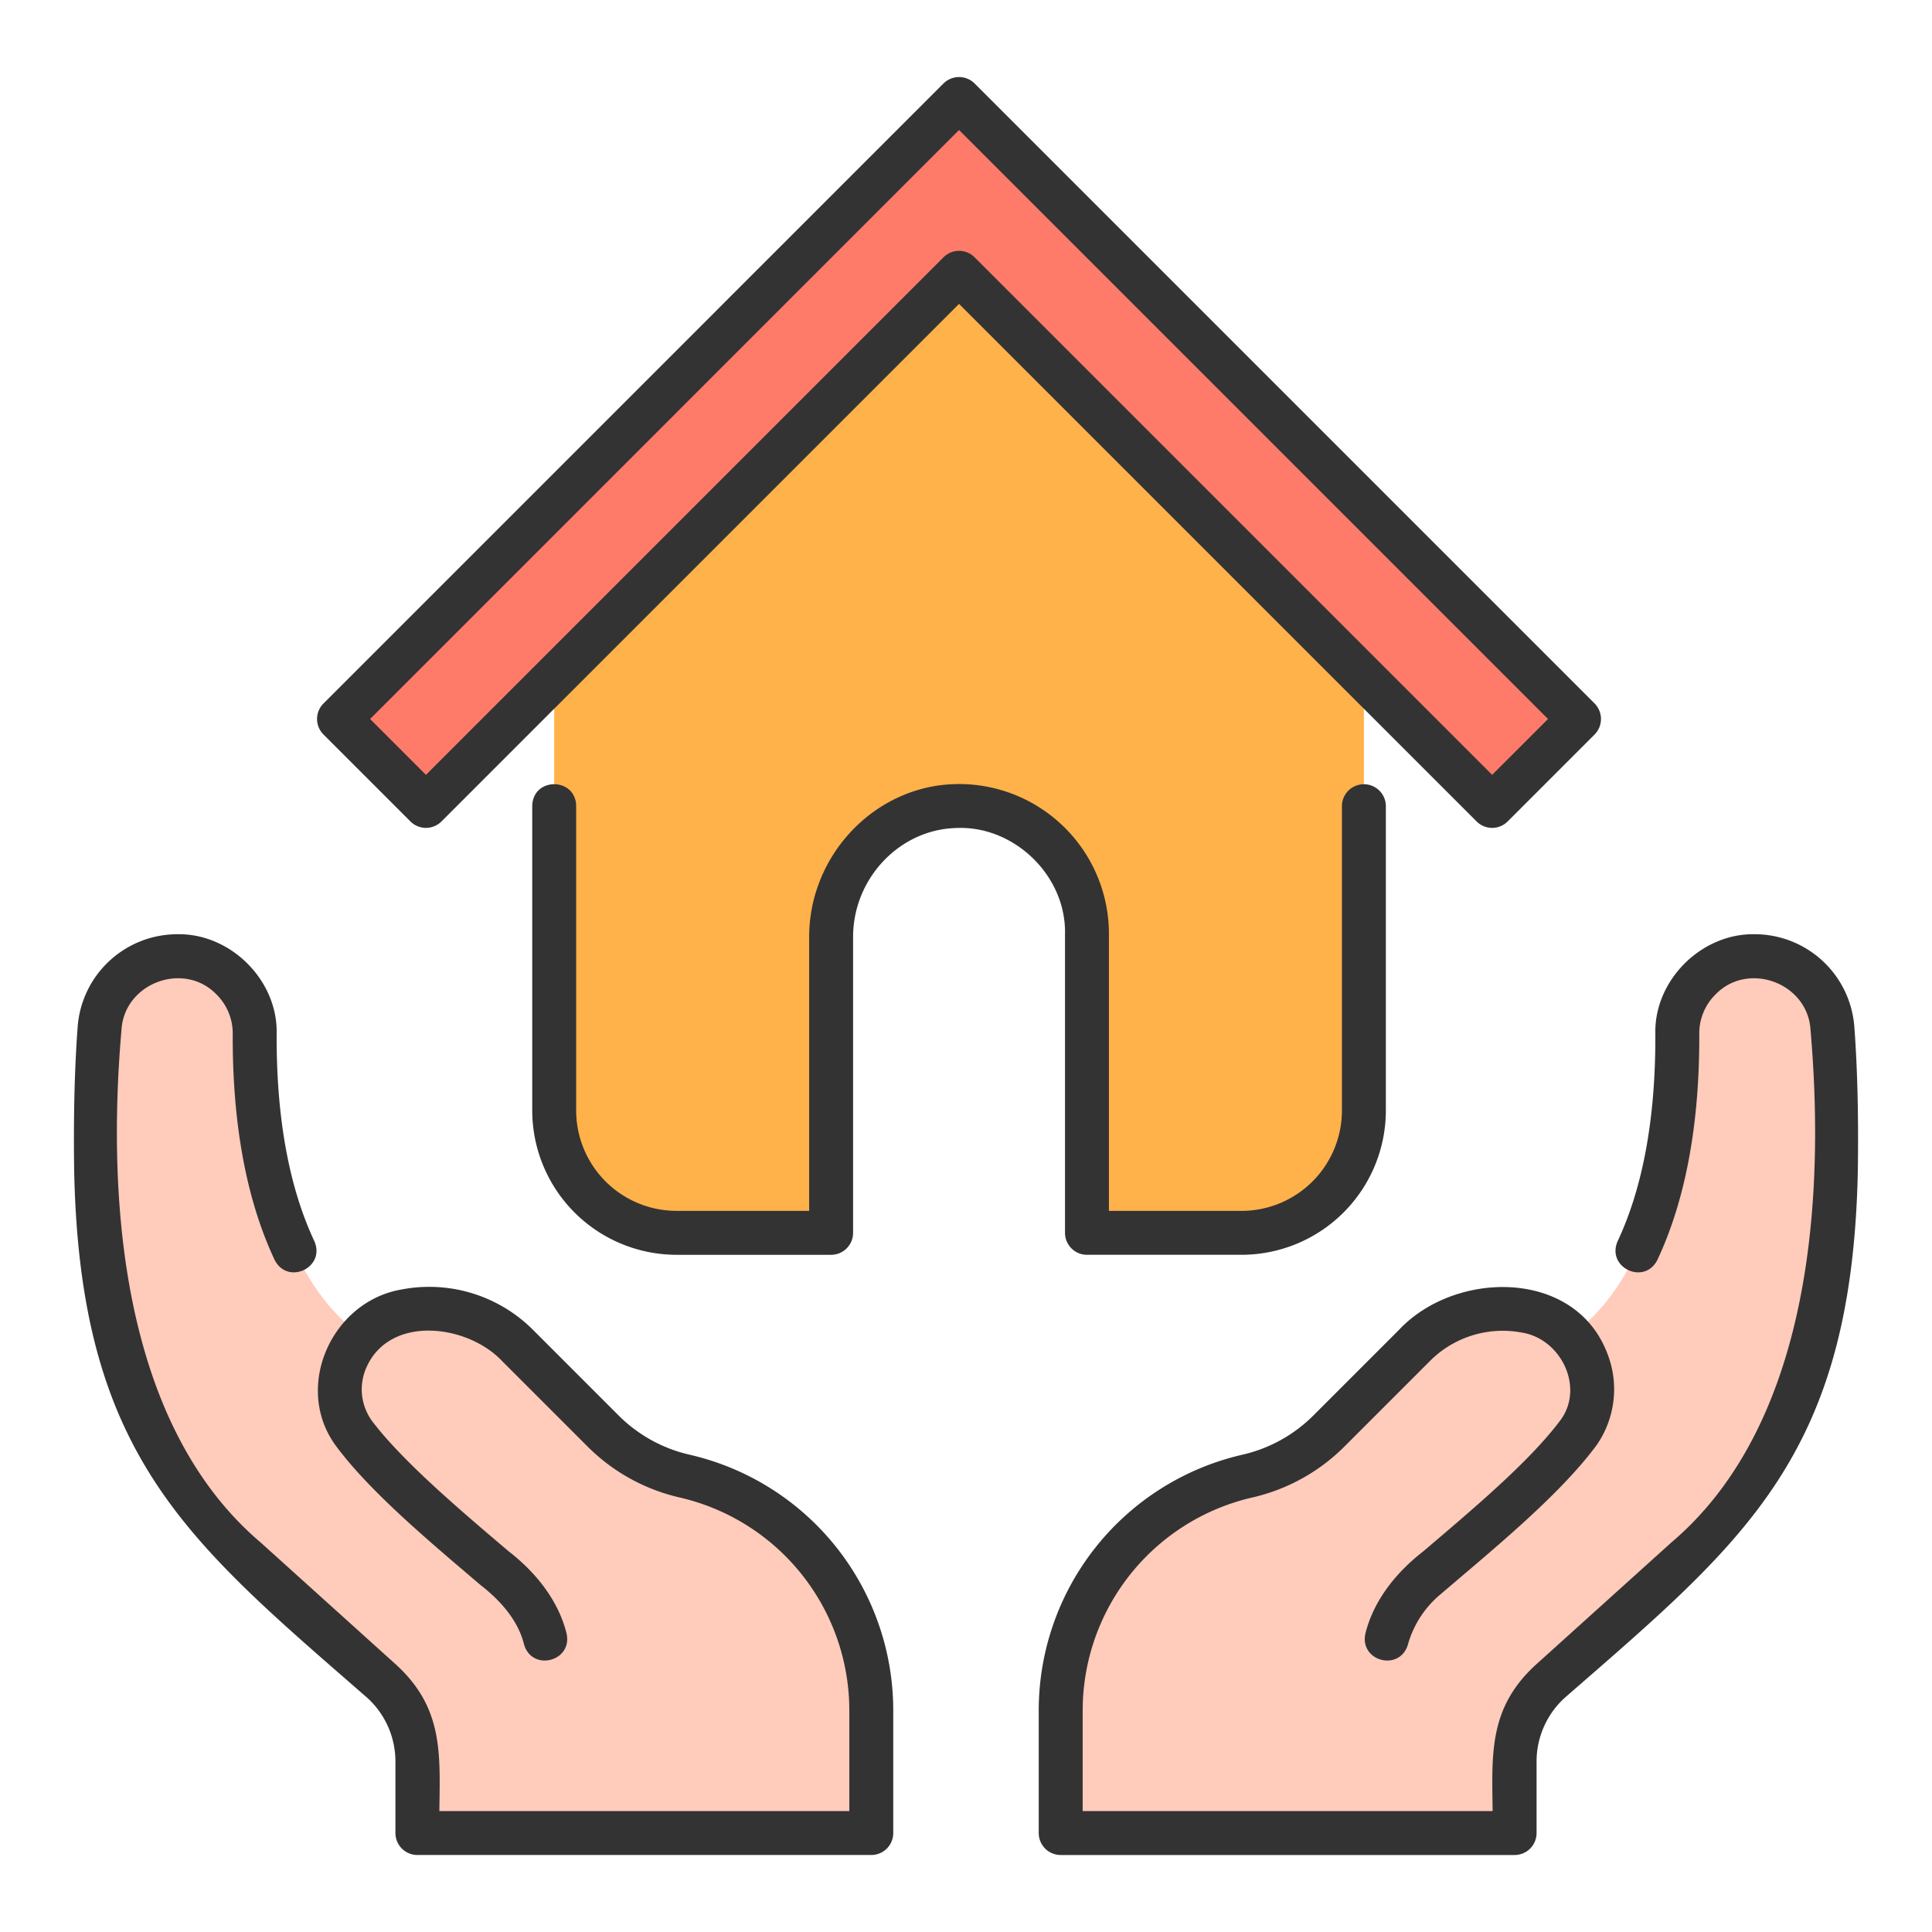 <svg id="icon" xmlns="http://www.w3.org/2000/svg" viewBox="0 0 512 512"><path d="M254.157,56.455,146.868,162.883V294.3a32.415,32.415,0,0,0,32.415,32.414h40.973v-78.4c0-18.382,14.294-34.037,32.665-34.69A33.9,33.9,0,0,1,288.057,247.5v79.21h40.974A32.414,32.414,0,0,0,361.445,294.3V162.883Z" style="fill:#ffb14a"/><polygon points="254.157 26.227 89.844 190.539 112.88 213.574 254.157 72.298 395.434 213.574 418.469 190.539 254.157 26.227" style="fill:#ff7b69"/><path d="M230.9,485.774v-32.24a64.033,64.033,0,0,0-49.579-62.38,44.648,44.648,0,0,1-21.5-11.927l-22.69-22.69a33.064,33.064,0,0,0-42.472-3.614S67.265,336.912,67.5,274.2a20.58,20.58,0,0,0-41.1-1.8c-.675,8.931-1.165,21.344-.919,37.912.575,38.81,10.881,76.783,39.7,102.783l35.994,32.472a28.6,28.6,0,0,1,9.442,21.235v18.972Z" style="fill:#ffcbbb"/><path d="M281.1,485.774v-32.24a64.033,64.033,0,0,1,49.579-62.38,44.648,44.648,0,0,0,21.5-11.927l22.69-22.69a33.064,33.064,0,0,1,42.472-3.614s27.4-16.011,27.168-78.725a20.58,20.58,0,0,1,41.1-1.8c.675,8.931,1.165,21.344.919,37.912-.575,38.81-10.881,76.783-39.7,102.783l-35.994,32.472a28.6,28.6,0,0,0-9.442,21.235v18.972Z" style="fill:#ffcbbb"/><path d="M288.057,332.533h40.974A38.279,38.279,0,0,0,367.266,294.3V213.574a5.821,5.821,0,0,0-11.641,0V294.3a26.624,26.624,0,0,1-26.594,26.594H293.877V247.5a39.718,39.718,0,0,0-41.164-39.693c-21.106.749-38.277,18.92-38.277,40.506v72.578H179.283A26.623,26.623,0,0,1,152.689,294.3V213.574c-.154-7.622-11.454-7.712-11.641,0V294.3a38.279,38.279,0,0,0,38.235,38.235h40.974a5.82,5.82,0,0,0,5.82-5.82v-78.4c0-15.392,12.134-28.344,27.05-28.874,15.484-.87,29.442,12.565,29.11,28.061v79.212A5.82,5.82,0,0,0,288.057,332.533Z" style="fill:#333"/><path d="M399.549,217.69l23.036-23.036a5.856,5.856,0,0,0,0-8.23L258.272,22.111a5.856,5.856,0,0,0-8.231,0L85.729,186.424a5.819,5.819,0,0,0,0,8.23l23.035,23.036a5.821,5.821,0,0,0,8.232,0L254.156,80.53,391.317,217.69A5.82,5.82,0,0,0,399.549,217.69ZM254.156,66.478a5.8,5.8,0,0,0-4.115,1.705L112.88,205.343l-14.8-14.8L254.156,34.458,410.238,190.539l-14.805,14.8L258.272,68.183A5.8,5.8,0,0,0,254.156,66.478Z" style="fill:#333"/><path d="M104.794,485.773a5.821,5.821,0,0,0,5.82,5.821H230.9a5.821,5.821,0,0,0,5.82-5.821v-32.24a69.543,69.543,0,0,0-54.084-68.048,38.819,38.819,0,0,1-18.7-10.373l-22.689-22.69a38.872,38.872,0,0,0-34.765-10.707c-18.551,3.122-28.753,25.769-17.62,41.237,9.151,12.43,25.165,25.726,38.438,37.061,5.3,4.1,10.011,9.4,11.565,15.747,2.13,7.366,13.021,4.525,11.258-2.959-2.179-8.669-8.075-16.067-15.3-21.669C122.566,400.739,107.3,387.8,99.153,377.3a14.256,14.256,0,0,1-2.17-14.631c6.069-14.341,26.8-11.77,36.036-2.017l22.69,22.69a50.416,50.416,0,0,0,24.3,13.482,57.955,57.955,0,0,1,45.071,56.709v26.42H116.434c.213-15.418.974-27.34-11.364-38.707L69.077,408.774C33.857,378.9,27.878,322.545,32.2,272.838c.792-12.357,16.565-18.225,25.2-9.271a14.5,14.5,0,0,1,4.276,10.378c-.112,23.83,3.617,43.986,11.084,59.905,3.427,6.864,13.626,2.09,10.539-4.942C76.571,314.563,73.212,296.09,73.316,274c.363-14.193-12.21-26.725-26.4-26.421A26.515,26.515,0,0,0,20.593,271.96c-.834,11.042-1.149,23.975-.935,38.439,1.581,75.44,29.822,97.833,77.616,139.489a22.819,22.819,0,0,1,7.52,16.914Z" style="fill:#333"/><path d="M465.148,247.578c-14.211-.335-26.828,12.2-26.464,26.422.1,22.088-3.254,40.562-9.983,54.908-3.081,7.024,7.1,11.817,10.54,4.942,7.467-15.92,11.195-36.077,11.083-59.905a14.5,14.5,0,0,1,4.277-10.378c8.618-8.932,24.407-3.113,25.2,9.272,4.327,49.717-1.667,106.083-36.876,135.935L406.93,441.246c-12.347,11.36-11.577,23.349-11.364,38.707H286.92v-26.42a57.956,57.956,0,0,1,45.073-56.709,50.425,50.425,0,0,0,24.3-13.482l22.688-22.69a27.245,27.245,0,0,1,24.362-7.5c10.341,1.675,16.579,14.48,10.23,23.162-8.357,11.2-23.713,24-36.4,34.819-7.223,5.6-13.112,12.993-15.3,21.667-1.767,7.455,9.107,10.347,11.257,2.964a26.733,26.733,0,0,1,8.778-13.387c14.012-11.991,31.354-26.078,41.222-39.417a25.916,25.916,0,0,0,2.664-24.691c-8.8-22.163-40.3-21.548-55.045-5.845l-22.688,22.689a38.828,38.828,0,0,1-18.7,10.373,69.544,69.544,0,0,0-54.085,68.048v32.24a5.821,5.821,0,0,0,5.82,5.821H401.386a5.821,5.821,0,0,0,5.821-5.821V466.8a22.814,22.814,0,0,1,7.52-16.913c47.785-41.645,76.043-64.07,77.614-139.491.215-14.465-.1-27.4-.935-38.438A26.514,26.514,0,0,0,465.148,247.578Z" style="fill:#333"/></svg>
